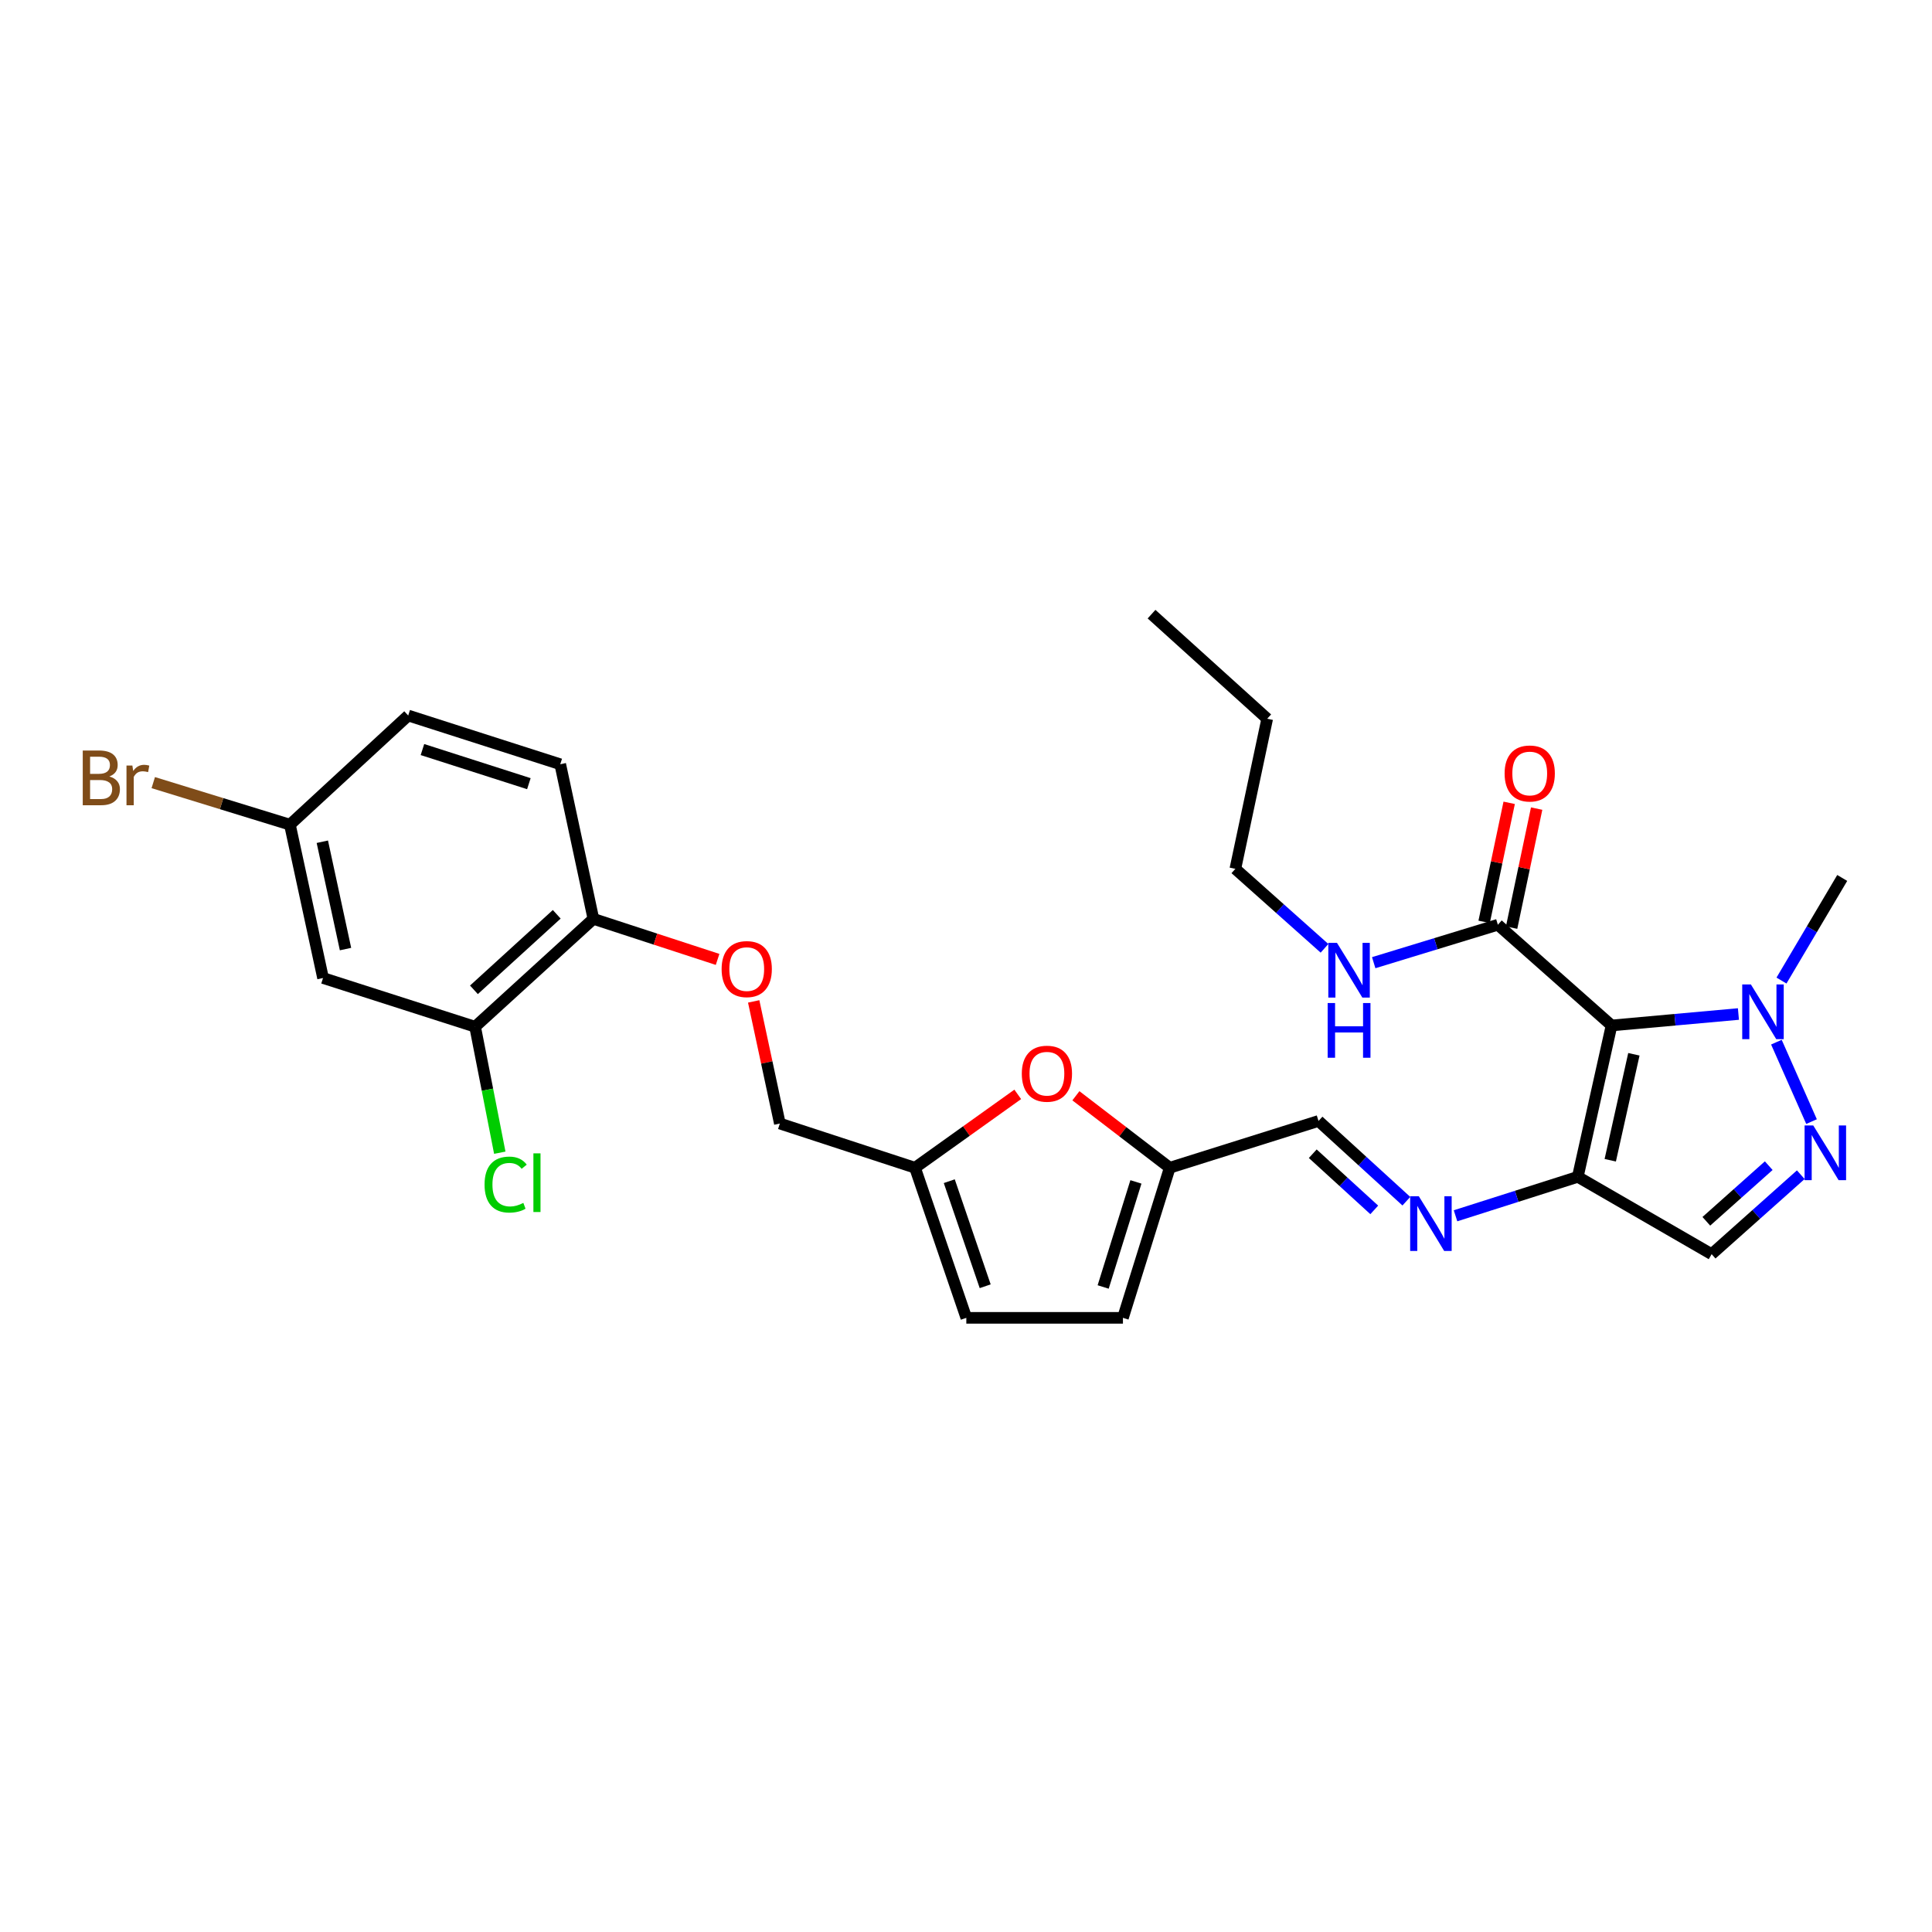 <?xml version='1.0' encoding='iso-8859-1'?>
<svg version='1.1' baseProfile='full'
              xmlns='http://www.w3.org/2000/svg'
                      xmlns:rdkit='http://www.rdkit.org/xml'
                      xmlns:xlink='http://www.w3.org/1999/xlink'
                  xml:space='preserve'
width='1000px' height='1000px' viewBox='0 0 1000 1000'>
<!-- END OF HEADER -->
<rect style='opacity:1.0;fill:#FFFFFF;stroke:none' width='1000' height='1000' x='0' y='0'> </rect>
<path class='bond-0' d='M 834.137,530.778 L 816.662,609.13' style='fill:none;fill-rule:evenodd;stroke:#000000;stroke-width:6px;stroke-linecap:butt;stroke-linejoin:miter;stroke-opacity:1' />
<path class='bond-0' d='M 845.696,545.693 L 833.464,600.54' style='fill:none;fill-rule:evenodd;stroke:#000000;stroke-width:6px;stroke-linecap:butt;stroke-linejoin:miter;stroke-opacity:1' />
<path class='bond-2' d='M 834.137,530.778 L 866.972,527.815' style='fill:none;fill-rule:evenodd;stroke:#000000;stroke-width:6px;stroke-linecap:butt;stroke-linejoin:miter;stroke-opacity:1' />
<path class='bond-2' d='M 866.972,527.815 L 899.806,524.853' style='fill:none;fill-rule:evenodd;stroke:#0000FF;stroke-width:6px;stroke-linecap:butt;stroke-linejoin:miter;stroke-opacity:1' />
<path class='bond-4' d='M 834.137,530.778 L 775.294,478.65' style='fill:none;fill-rule:evenodd;stroke:#000000;stroke-width:6px;stroke-linecap:butt;stroke-linejoin:miter;stroke-opacity:1' />
<path class='bond-3' d='M 816.662,609.13 L 885.941,649.158' style='fill:none;fill-rule:evenodd;stroke:#000000;stroke-width:6px;stroke-linecap:butt;stroke-linejoin:miter;stroke-opacity:1' />
<path class='bond-5' d='M 816.662,609.13 L 785.019,619.21' style='fill:none;fill-rule:evenodd;stroke:#000000;stroke-width:6px;stroke-linecap:butt;stroke-linejoin:miter;stroke-opacity:1' />
<path class='bond-5' d='M 785.019,619.21 L 753.376,629.289' style='fill:none;fill-rule:evenodd;stroke:#0000FF;stroke-width:6px;stroke-linecap:butt;stroke-linejoin:miter;stroke-opacity:1' />
<path class='bond-1' d='M 937.648,580.537 L 919.463,539.42' style='fill:none;fill-rule:evenodd;stroke:#0000FF;stroke-width:6px;stroke-linecap:butt;stroke-linejoin:miter;stroke-opacity:1' />
<path class='bond-28' d='M 932.082,608.024 L 909.012,628.591' style='fill:none;fill-rule:evenodd;stroke:#0000FF;stroke-width:6px;stroke-linecap:butt;stroke-linejoin:miter;stroke-opacity:1' />
<path class='bond-28' d='M 909.012,628.591 L 885.941,649.158' style='fill:none;fill-rule:evenodd;stroke:#000000;stroke-width:6px;stroke-linecap:butt;stroke-linejoin:miter;stroke-opacity:1' />
<path class='bond-28' d='M 915.492,603.349 L 899.343,617.746' style='fill:none;fill-rule:evenodd;stroke:#0000FF;stroke-width:6px;stroke-linecap:butt;stroke-linejoin:miter;stroke-opacity:1' />
<path class='bond-28' d='M 899.343,617.746 L 883.194,632.143' style='fill:none;fill-rule:evenodd;stroke:#000000;stroke-width:6px;stroke-linecap:butt;stroke-linejoin:miter;stroke-opacity:1' />
<path class='bond-24' d='M 922.09,507.534 L 937.812,480.98' style='fill:none;fill-rule:evenodd;stroke:#0000FF;stroke-width:6px;stroke-linecap:butt;stroke-linejoin:miter;stroke-opacity:1' />
<path class='bond-24' d='M 937.812,480.98 L 953.534,454.427' style='fill:none;fill-rule:evenodd;stroke:#000000;stroke-width:6px;stroke-linecap:butt;stroke-linejoin:miter;stroke-opacity:1' />
<path class='bond-16' d='M 782.403,480.146 L 788.885,449.339' style='fill:none;fill-rule:evenodd;stroke:#000000;stroke-width:6px;stroke-linecap:butt;stroke-linejoin:miter;stroke-opacity:1' />
<path class='bond-16' d='M 788.885,449.339 L 795.366,418.531' style='fill:none;fill-rule:evenodd;stroke:#FF0000;stroke-width:6px;stroke-linecap:butt;stroke-linejoin:miter;stroke-opacity:1' />
<path class='bond-16' d='M 768.185,477.154 L 774.667,446.347' style='fill:none;fill-rule:evenodd;stroke:#000000;stroke-width:6px;stroke-linecap:butt;stroke-linejoin:miter;stroke-opacity:1' />
<path class='bond-16' d='M 774.667,446.347 L 781.149,415.54' style='fill:none;fill-rule:evenodd;stroke:#FF0000;stroke-width:6px;stroke-linecap:butt;stroke-linejoin:miter;stroke-opacity:1' />
<path class='bond-17' d='M 775.294,478.65 L 743.16,488.467' style='fill:none;fill-rule:evenodd;stroke:#000000;stroke-width:6px;stroke-linecap:butt;stroke-linejoin:miter;stroke-opacity:1' />
<path class='bond-17' d='M 743.16,488.467 L 711.026,498.283' style='fill:none;fill-rule:evenodd;stroke:#0000FF;stroke-width:6px;stroke-linecap:butt;stroke-linejoin:miter;stroke-opacity:1' />
<path class='bond-13' d='M 727.932,621.738 L 705.196,600.973' style='fill:none;fill-rule:evenodd;stroke:#0000FF;stroke-width:6px;stroke-linecap:butt;stroke-linejoin:miter;stroke-opacity:1' />
<path class='bond-13' d='M 705.196,600.973 L 682.46,580.209' style='fill:none;fill-rule:evenodd;stroke:#000000;stroke-width:6px;stroke-linecap:butt;stroke-linejoin:miter;stroke-opacity:1' />
<path class='bond-13' d='M 711.313,626.237 L 695.398,611.702' style='fill:none;fill-rule:evenodd;stroke:#0000FF;stroke-width:6px;stroke-linecap:butt;stroke-linejoin:miter;stroke-opacity:1' />
<path class='bond-13' d='M 695.398,611.702 L 679.483,597.167' style='fill:none;fill-rule:evenodd;stroke:#000000;stroke-width:6px;stroke-linecap:butt;stroke-linejoin:miter;stroke-opacity:1' />
<path class='bond-6' d='M 556.885,567.17 L 581.171,585.797' style='fill:none;fill-rule:evenodd;stroke:#FF0000;stroke-width:6px;stroke-linecap:butt;stroke-linejoin:miter;stroke-opacity:1' />
<path class='bond-6' d='M 581.171,585.797 L 605.456,604.424' style='fill:none;fill-rule:evenodd;stroke:#000000;stroke-width:6px;stroke-linecap:butt;stroke-linejoin:miter;stroke-opacity:1' />
<path class='bond-8' d='M 526.785,566.446 L 500.198,585.435' style='fill:none;fill-rule:evenodd;stroke:#FF0000;stroke-width:6px;stroke-linecap:butt;stroke-linejoin:miter;stroke-opacity:1' />
<path class='bond-8' d='M 500.198,585.435 L 473.611,604.424' style='fill:none;fill-rule:evenodd;stroke:#000000;stroke-width:6px;stroke-linecap:butt;stroke-linejoin:miter;stroke-opacity:1' />
<path class='bond-7' d='M 605.456,604.424 L 682.46,580.209' style='fill:none;fill-rule:evenodd;stroke:#000000;stroke-width:6px;stroke-linecap:butt;stroke-linejoin:miter;stroke-opacity:1' />
<path class='bond-10' d='M 605.456,604.424 L 581.232,682.115' style='fill:none;fill-rule:evenodd;stroke:#000000;stroke-width:6px;stroke-linecap:butt;stroke-linejoin:miter;stroke-opacity:1' />
<path class='bond-10' d='M 587.952,611.753 L 570.995,666.137' style='fill:none;fill-rule:evenodd;stroke:#000000;stroke-width:6px;stroke-linecap:butt;stroke-linejoin:miter;stroke-opacity:1' />
<path class='bond-20' d='M 473.611,604.424 L 403.653,581.541' style='fill:none;fill-rule:evenodd;stroke:#000000;stroke-width:6px;stroke-linecap:butt;stroke-linejoin:miter;stroke-opacity:1' />
<path class='bond-29' d='M 473.611,604.424 L 500.167,682.115' style='fill:none;fill-rule:evenodd;stroke:#000000;stroke-width:6px;stroke-linecap:butt;stroke-linejoin:miter;stroke-opacity:1' />
<path class='bond-29' d='M 491.343,611.379 L 509.932,665.762' style='fill:none;fill-rule:evenodd;stroke:#000000;stroke-width:6px;stroke-linecap:butt;stroke-linejoin:miter;stroke-opacity:1' />
<path class='bond-9' d='M 245.915,531.44 L 307.139,475.599' style='fill:none;fill-rule:evenodd;stroke:#000000;stroke-width:6px;stroke-linecap:butt;stroke-linejoin:miter;stroke-opacity:1' />
<path class='bond-9' d='M 245.308,512.329 L 288.165,473.24' style='fill:none;fill-rule:evenodd;stroke:#000000;stroke-width:6px;stroke-linecap:butt;stroke-linejoin:miter;stroke-opacity:1' />
<path class='bond-12' d='M 245.915,531.44 L 167.207,506.215' style='fill:none;fill-rule:evenodd;stroke:#000000;stroke-width:6px;stroke-linecap:butt;stroke-linejoin:miter;stroke-opacity:1' />
<path class='bond-21' d='M 245.915,531.44 L 252.301,564.04' style='fill:none;fill-rule:evenodd;stroke:#000000;stroke-width:6px;stroke-linecap:butt;stroke-linejoin:miter;stroke-opacity:1' />
<path class='bond-21' d='M 252.301,564.04 L 258.688,596.641' style='fill:none;fill-rule:evenodd;stroke:#00CC00;stroke-width:6px;stroke-linecap:butt;stroke-linejoin:miter;stroke-opacity:1' />
<path class='bond-11' d='M 581.232,682.115 L 500.167,682.115' style='fill:none;fill-rule:evenodd;stroke:#000000;stroke-width:6px;stroke-linecap:butt;stroke-linejoin:miter;stroke-opacity:1' />
<path class='bond-30' d='M 167.207,506.215 L 150.063,426.846' style='fill:none;fill-rule:evenodd;stroke:#000000;stroke-width:6px;stroke-linecap:butt;stroke-linejoin:miter;stroke-opacity:1' />
<path class='bond-30' d='M 178.837,491.242 L 166.836,435.683' style='fill:none;fill-rule:evenodd;stroke:#000000;stroke-width:6px;stroke-linecap:butt;stroke-linejoin:miter;stroke-opacity:1' />
<path class='bond-14' d='M 307.139,475.599 L 339.28,486.095' style='fill:none;fill-rule:evenodd;stroke:#000000;stroke-width:6px;stroke-linecap:butt;stroke-linejoin:miter;stroke-opacity:1' />
<path class='bond-14' d='M 339.28,486.095 L 371.422,496.591' style='fill:none;fill-rule:evenodd;stroke:#FF0000;stroke-width:6px;stroke-linecap:butt;stroke-linejoin:miter;stroke-opacity:1' />
<path class='bond-18' d='M 307.139,475.599 L 289.979,395.576' style='fill:none;fill-rule:evenodd;stroke:#000000;stroke-width:6px;stroke-linecap:butt;stroke-linejoin:miter;stroke-opacity:1' />
<path class='bond-15' d='M 390.109,518.323 L 396.881,549.932' style='fill:none;fill-rule:evenodd;stroke:#FF0000;stroke-width:6px;stroke-linecap:butt;stroke-linejoin:miter;stroke-opacity:1' />
<path class='bond-15' d='M 396.881,549.932 L 403.653,581.541' style='fill:none;fill-rule:evenodd;stroke:#000000;stroke-width:6px;stroke-linecap:butt;stroke-linejoin:miter;stroke-opacity:1' />
<path class='bond-25' d='M 685.562,490.849 L 662.488,470.281' style='fill:none;fill-rule:evenodd;stroke:#0000FF;stroke-width:6px;stroke-linecap:butt;stroke-linejoin:miter;stroke-opacity:1' />
<path class='bond-25' d='M 662.488,470.281 L 639.414,449.713' style='fill:none;fill-rule:evenodd;stroke:#000000;stroke-width:6px;stroke-linecap:butt;stroke-linejoin:miter;stroke-opacity:1' />
<path class='bond-22' d='M 289.979,395.576 L 211.287,370.351' style='fill:none;fill-rule:evenodd;stroke:#000000;stroke-width:6px;stroke-linecap:butt;stroke-linejoin:miter;stroke-opacity:1' />
<path class='bond-22' d='M 273.74,405.628 L 218.656,387.971' style='fill:none;fill-rule:evenodd;stroke:#000000;stroke-width:6px;stroke-linecap:butt;stroke-linejoin:miter;stroke-opacity:1' />
<path class='bond-19' d='M 150.063,426.846 L 211.287,370.351' style='fill:none;fill-rule:evenodd;stroke:#000000;stroke-width:6px;stroke-linecap:butt;stroke-linejoin:miter;stroke-opacity:1' />
<path class='bond-23' d='M 150.063,426.846 L 114.696,415.962' style='fill:none;fill-rule:evenodd;stroke:#000000;stroke-width:6px;stroke-linecap:butt;stroke-linejoin:miter;stroke-opacity:1' />
<path class='bond-23' d='M 114.696,415.962 L 79.329,405.079' style='fill:none;fill-rule:evenodd;stroke:#7F4C19;stroke-width:6px;stroke-linecap:butt;stroke-linejoin:miter;stroke-opacity:1' />
<path class='bond-26' d='M 639.414,449.713 L 655.904,372.014' style='fill:none;fill-rule:evenodd;stroke:#000000;stroke-width:6px;stroke-linecap:butt;stroke-linejoin:miter;stroke-opacity:1' />
<path class='bond-27' d='M 655.904,372.014 L 596.036,317.885' style='fill:none;fill-rule:evenodd;stroke:#000000;stroke-width:6px;stroke-linecap:butt;stroke-linejoin:miter;stroke-opacity:1' />
<path  class='atom-2' d='M 938.533 582.532
L 947.813 597.532
Q 948.733 599.012, 950.213 601.692
Q 951.693 604.372, 951.773 604.532
L 951.773 582.532
L 955.533 582.532
L 955.533 610.852
L 951.653 610.852
L 941.693 594.452
Q 940.533 592.532, 939.293 590.332
Q 938.093 588.132, 937.733 587.452
L 937.733 610.852
L 934.053 610.852
L 934.053 582.532
L 938.533 582.532
' fill='#0000FF'/>
<path  class='atom-3' d='M 906.254 509.547
L 915.534 524.547
Q 916.454 526.027, 917.934 528.707
Q 919.414 531.387, 919.494 531.547
L 919.494 509.547
L 923.254 509.547
L 923.254 537.867
L 919.374 537.867
L 909.414 521.467
Q 908.254 519.547, 907.014 517.347
Q 905.814 515.147, 905.454 514.467
L 905.454 537.867
L 901.774 537.867
L 901.774 509.547
L 906.254 509.547
' fill='#0000FF'/>
<path  class='atom-6' d='M 734.382 619.186
L 743.662 634.186
Q 744.582 635.666, 746.062 638.346
Q 747.542 641.026, 747.622 641.186
L 747.622 619.186
L 751.382 619.186
L 751.382 647.506
L 747.502 647.506
L 737.542 631.106
Q 736.382 629.186, 735.142 626.986
Q 733.942 624.786, 733.582 624.106
L 733.582 647.506
L 729.902 647.506
L 729.902 619.186
L 734.382 619.186
' fill='#0000FF'/>
<path  class='atom-7' d='M 528.882 555.743
Q 528.882 548.943, 532.242 545.143
Q 535.602 541.343, 541.882 541.343
Q 548.162 541.343, 551.522 545.143
Q 554.882 548.943, 554.882 555.743
Q 554.882 562.623, 551.482 566.543
Q 548.082 570.423, 541.882 570.423
Q 535.642 570.423, 532.242 566.543
Q 528.882 562.663, 528.882 555.743
M 541.882 567.223
Q 546.202 567.223, 548.522 564.343
Q 550.882 561.423, 550.882 555.743
Q 550.882 550.183, 548.522 547.383
Q 546.202 544.543, 541.882 544.543
Q 537.562 544.543, 535.202 547.343
Q 532.882 550.143, 532.882 555.743
Q 532.882 561.463, 535.202 564.343
Q 537.562 567.223, 541.882 567.223
' fill='#FF0000'/>
<path  class='atom-16' d='M 373.509 501.597
Q 373.509 494.797, 376.869 490.997
Q 380.229 487.197, 386.509 487.197
Q 392.789 487.197, 396.149 490.997
Q 399.509 494.797, 399.509 501.597
Q 399.509 508.477, 396.109 512.397
Q 392.709 516.277, 386.509 516.277
Q 380.269 516.277, 376.869 512.397
Q 373.509 508.517, 373.509 501.597
M 386.509 513.077
Q 390.829 513.077, 393.149 510.197
Q 395.509 507.277, 395.509 501.597
Q 395.509 496.037, 393.149 493.237
Q 390.829 490.397, 386.509 490.397
Q 382.189 490.397, 379.829 493.197
Q 377.509 495.997, 377.509 501.597
Q 377.509 507.317, 379.829 510.197
Q 382.189 513.077, 386.509 513.077
' fill='#FF0000'/>
<path  class='atom-17' d='M 778.784 400.353
Q 778.784 393.553, 782.144 389.753
Q 785.504 385.953, 791.784 385.953
Q 798.064 385.953, 801.424 389.753
Q 804.784 393.553, 804.784 400.353
Q 804.784 407.233, 801.384 411.153
Q 797.984 415.033, 791.784 415.033
Q 785.544 415.033, 782.144 411.153
Q 778.784 407.273, 778.784 400.353
M 791.784 411.833
Q 796.104 411.833, 798.424 408.953
Q 800.784 406.033, 800.784 400.353
Q 800.784 394.793, 798.424 391.993
Q 796.104 389.153, 791.784 389.153
Q 787.464 389.153, 785.104 391.953
Q 782.784 394.753, 782.784 400.353
Q 782.784 406.073, 785.104 408.953
Q 787.464 411.833, 791.784 411.833
' fill='#FF0000'/>
<path  class='atom-18' d='M 692.013 488.019
L 701.293 503.019
Q 702.213 504.499, 703.693 507.179
Q 705.173 509.859, 705.253 510.019
L 705.253 488.019
L 709.013 488.019
L 709.013 516.339
L 705.133 516.339
L 695.173 499.939
Q 694.013 498.019, 692.773 495.819
Q 691.573 493.619, 691.213 492.939
L 691.213 516.339
L 687.533 516.339
L 687.533 488.019
L 692.013 488.019
' fill='#0000FF'/>
<path  class='atom-18' d='M 687.193 519.171
L 691.033 519.171
L 691.033 531.211
L 705.513 531.211
L 705.513 519.171
L 709.353 519.171
L 709.353 547.491
L 705.513 547.491
L 705.513 534.411
L 691.033 534.411
L 691.033 547.491
L 687.193 547.491
L 687.193 519.171
' fill='#0000FF'/>
<path  class='atom-22' d='M 250.807 613.137
Q 250.807 606.097, 254.087 602.417
Q 257.407 598.697, 263.687 598.697
Q 269.527 598.697, 272.647 602.817
L 270.007 604.977
Q 267.727 601.977, 263.687 601.977
Q 259.407 601.977, 257.127 604.857
Q 254.887 607.697, 254.887 613.137
Q 254.887 618.737, 257.207 621.617
Q 259.567 624.497, 264.127 624.497
Q 267.247 624.497, 270.887 622.617
L 272.007 625.617
Q 270.527 626.577, 268.287 627.137
Q 266.047 627.697, 263.567 627.697
Q 257.407 627.697, 254.087 623.937
Q 250.807 620.177, 250.807 613.137
' fill='#00CC00'/>
<path  class='atom-22' d='M 276.087 596.977
L 279.767 596.977
L 279.767 627.337
L 276.087 627.337
L 276.087 596.977
' fill='#00CC00'/>
<path  class='atom-24' d='M 56.591 401.91
Q 59.311 402.67, 60.671 404.35
Q 62.071 405.99, 62.071 408.43
Q 62.071 412.35, 59.551 414.59
Q 57.071 416.79, 52.351 416.79
L 42.831 416.79
L 42.831 388.47
L 51.191 388.47
Q 56.031 388.47, 58.471 390.43
Q 60.911 392.39, 60.911 395.99
Q 60.911 400.27, 56.591 401.91
M 46.631 391.67
L 46.631 400.55
L 51.191 400.55
Q 53.991 400.55, 55.431 399.43
Q 56.911 398.27, 56.911 395.99
Q 56.911 391.67, 51.191 391.67
L 46.631 391.67
M 52.351 413.59
Q 55.111 413.59, 56.591 412.27
Q 58.071 410.95, 58.071 408.43
Q 58.071 406.11, 56.431 404.95
Q 54.831 403.75, 51.751 403.75
L 46.631 403.75
L 46.631 413.59
L 52.351 413.59
' fill='#7F4C19'/>
<path  class='atom-24' d='M 68.511 396.23
L 68.951 399.07
Q 71.111 395.87, 74.631 395.87
Q 75.751 395.87, 77.271 396.27
L 76.671 399.63
Q 74.951 399.23, 73.991 399.23
Q 72.311 399.23, 71.191 399.91
Q 70.111 400.55, 69.231 402.11
L 69.231 416.79
L 65.471 416.79
L 65.471 396.23
L 68.511 396.23
' fill='#7F4C19'/>
</svg>
